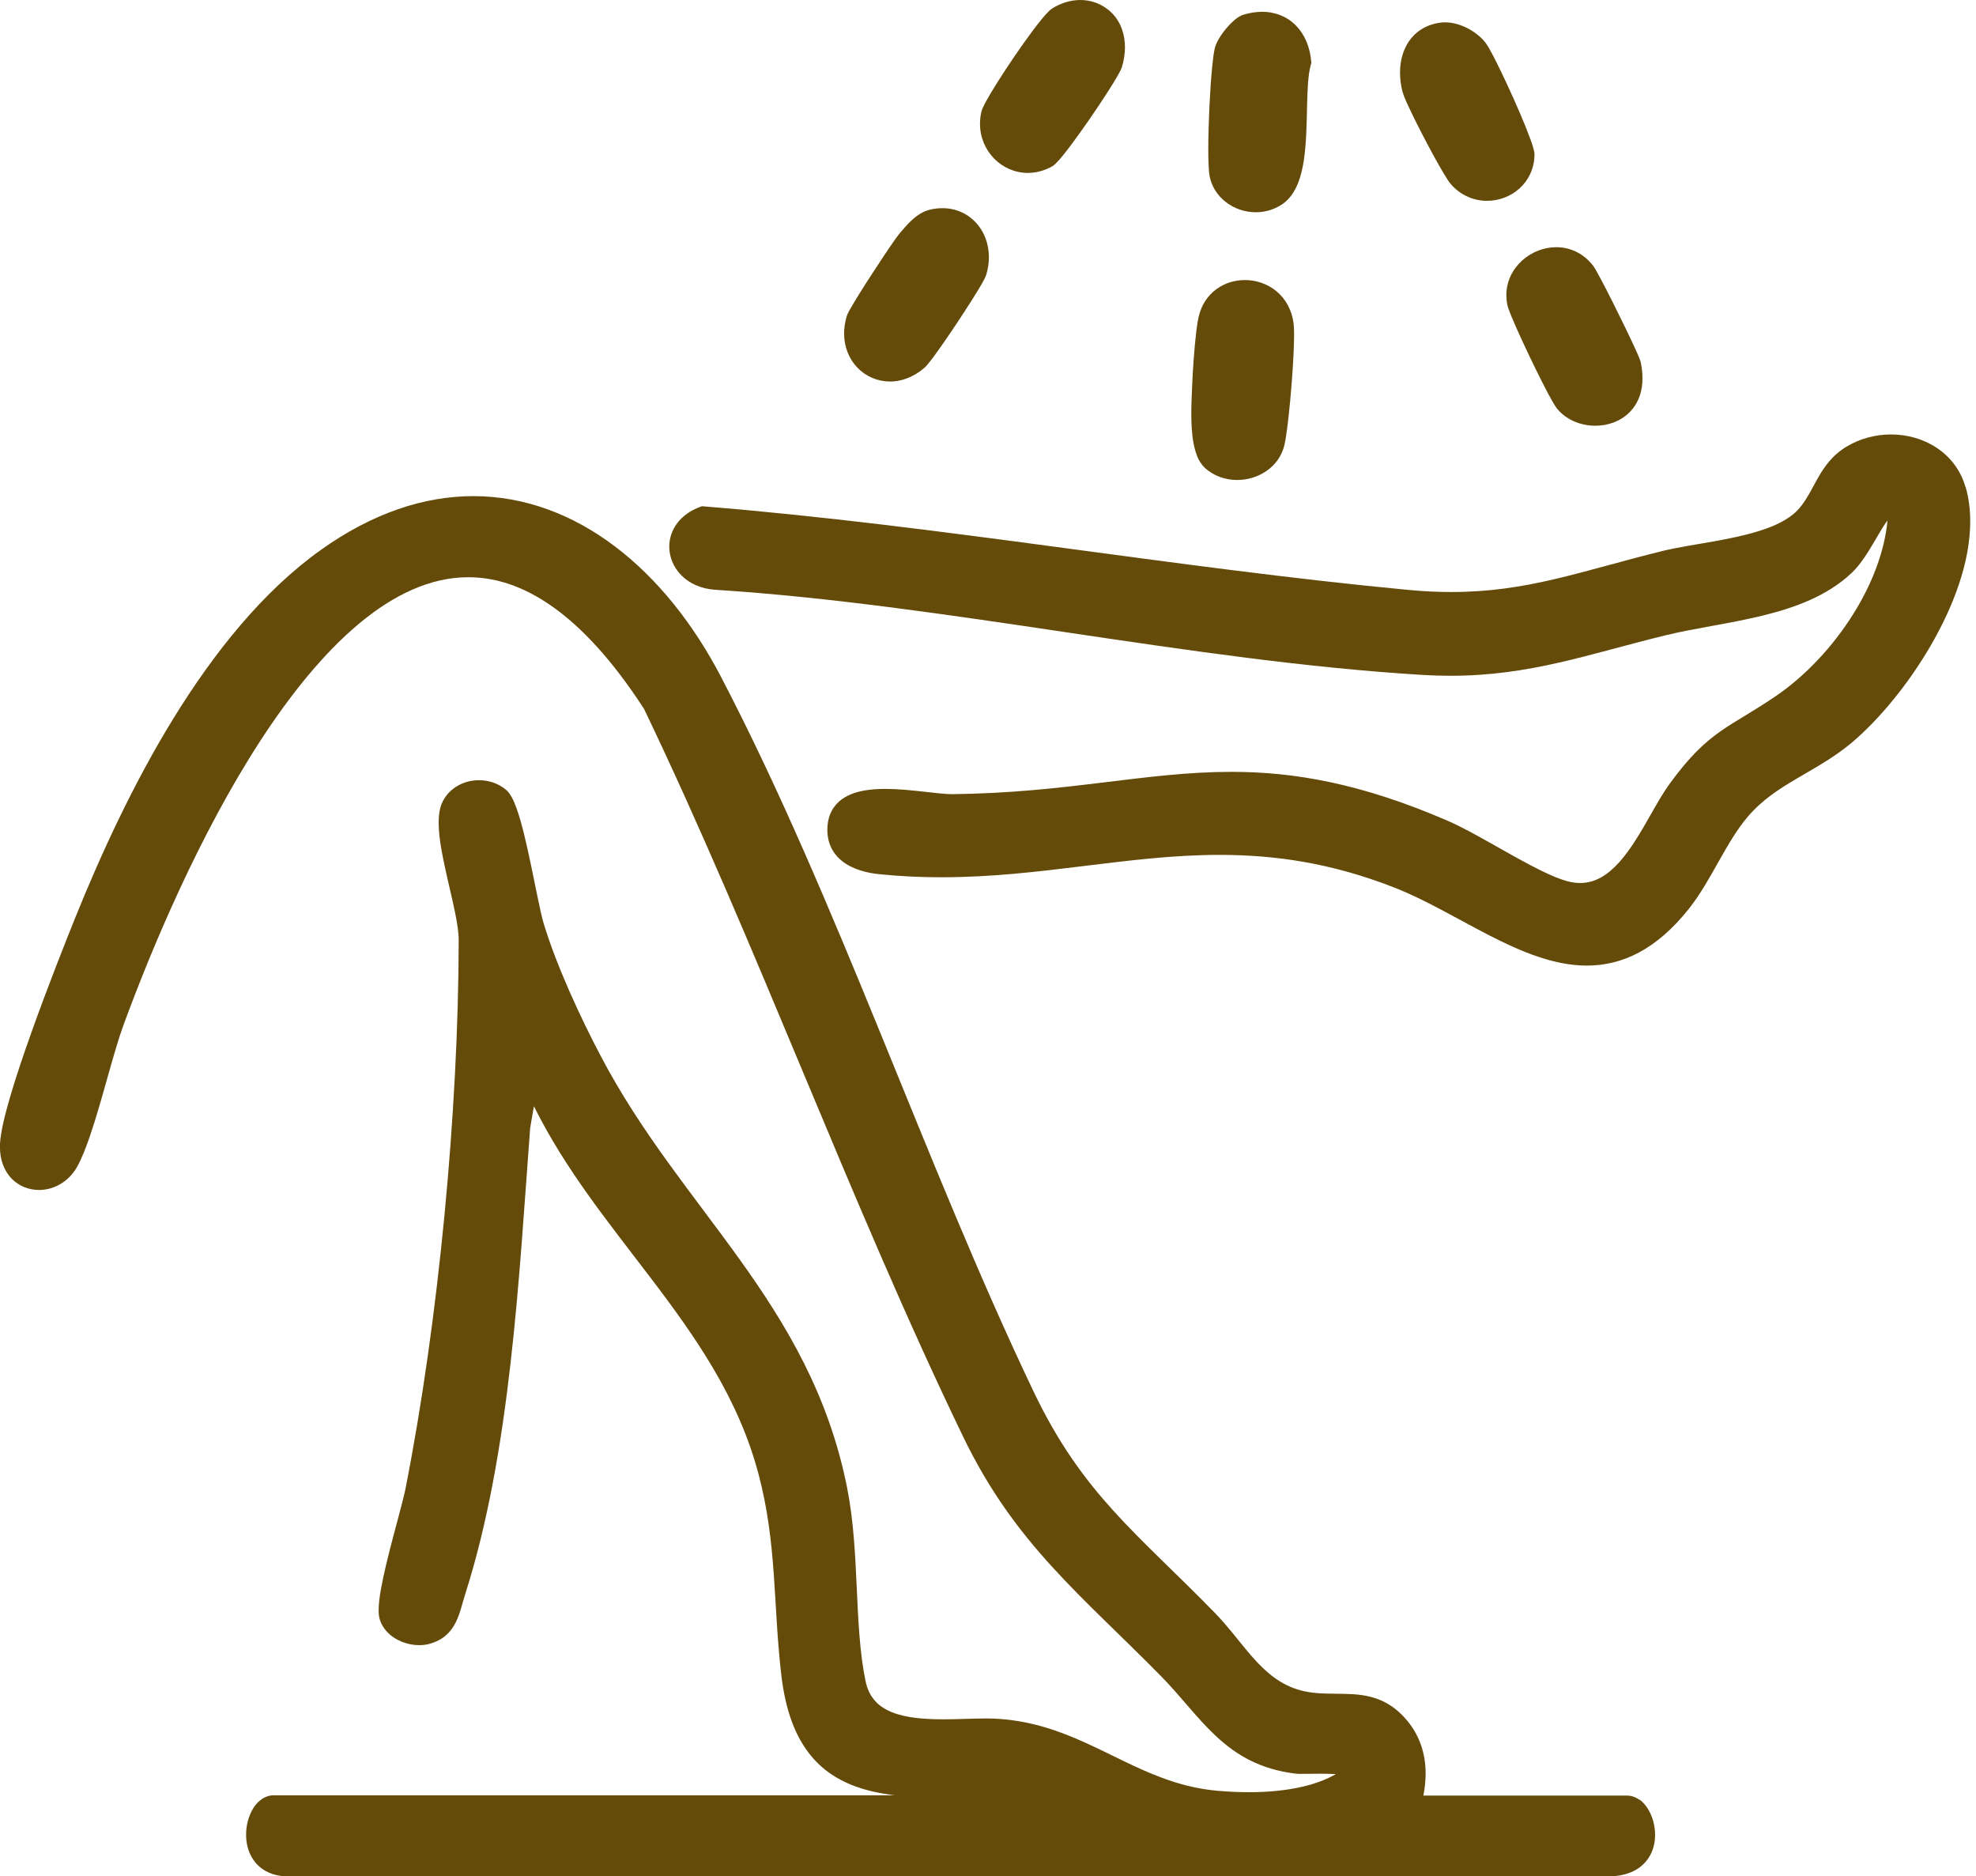 <svg width="79" height="75" viewBox="0 0 79 75" fill="none" xmlns="http://www.w3.org/2000/svg">
<g clip-path="url(#clip0_2746_56)">
<path d="M65.549 71.944C65.413 71.845 65.242 71.773 65.053 71.773H56.907C56.962 71.481 56.996 71.187 56.996 70.893C56.996 70.497 56.937 70.102 56.801 69.723C56.665 69.343 56.452 68.981 56.15 68.652C55.851 68.324 55.528 68.101 55.196 67.96C54.696 67.747 54.194 67.715 53.71 67.705C53.227 67.696 52.755 67.71 52.295 67.631C51.861 67.557 51.5 67.409 51.173 67.209C50.684 66.909 50.275 66.481 49.868 65.997C49.464 65.515 49.066 64.981 48.591 64.491C47.029 62.888 45.696 61.692 44.517 60.391C43.339 59.09 42.308 57.683 41.324 55.626C36.945 46.453 33.506 36.035 28.827 27.057C27.717 24.928 26.28 23.127 24.599 21.852C22.92 20.578 20.991 19.831 18.924 19.831C16.961 19.831 14.889 20.506 12.811 21.993C10.512 23.639 8.575 26.058 6.949 28.691C5.326 31.325 4.018 34.18 3 36.702C2.643 37.588 1.916 39.418 1.268 41.233C0.944 42.14 0.638 43.043 0.41 43.826C0.295 44.217 0.198 44.578 0.128 44.897C0.057 45.216 0.012 45.491 -5.99352e-05 45.723C-0.002 45.762 -0.003 45.8 -0.003 45.839C-0.003 46.373 0.173 46.816 0.47 47.117C0.766 47.417 1.163 47.565 1.56 47.565C1.852 47.565 2.146 47.486 2.411 47.331C2.676 47.177 2.91 46.945 3.079 46.645C3.259 46.324 3.425 45.909 3.588 45.432C3.833 44.719 4.072 43.873 4.298 43.067C4.525 42.263 4.743 41.499 4.938 40.97C6.086 37.84 7.995 33.327 10.403 29.619C11.605 27.766 12.935 26.115 14.34 24.94C15.042 24.352 15.764 23.884 16.496 23.565C17.228 23.244 17.969 23.073 18.724 23.073C19.812 23.073 20.936 23.429 22.114 24.267C23.288 25.103 24.509 26.423 25.749 28.337C30.294 37.813 33.933 47.958 38.513 57.441C39.547 59.582 40.736 61.172 42.058 62.622C43.381 64.073 44.831 65.386 46.413 66.995C47.209 67.802 47.839 68.675 48.631 69.411C49.027 69.778 49.465 70.109 49.984 70.368C50.503 70.626 51.099 70.812 51.799 70.895C51.883 70.905 51.971 70.905 52.08 70.905C52.281 70.905 52.545 70.898 52.815 70.898C53.02 70.898 53.226 70.903 53.406 70.915C53.028 71.132 52.587 71.296 52.11 71.409C51.413 71.575 50.644 71.639 49.915 71.637C49.471 71.637 49.041 71.613 48.649 71.578C47.843 71.504 47.125 71.311 46.437 71.054C45.407 70.671 44.454 70.141 43.426 69.674C42.4 69.207 41.294 68.806 39.977 68.709C39.801 68.695 39.615 68.69 39.42 68.69C38.889 68.69 38.295 68.724 37.707 68.724C36.952 68.724 36.21 68.665 35.659 68.44C35.383 68.328 35.155 68.18 34.981 67.983C34.806 67.785 34.675 67.537 34.603 67.191C34.369 66.052 34.312 64.771 34.252 63.45C34.191 62.129 34.126 60.764 33.864 59.451C33.125 55.755 31.455 52.971 29.581 50.355C27.705 47.738 25.628 45.28 24.015 42.207C23.182 40.624 22.255 38.614 21.741 36.93C21.669 36.697 21.577 36.272 21.475 35.775C21.32 35.028 21.142 34.108 20.947 33.322C20.85 32.929 20.747 32.568 20.638 32.272C20.583 32.125 20.528 31.992 20.464 31.875C20.398 31.759 20.333 31.654 20.225 31.564C19.916 31.307 19.53 31.186 19.149 31.186C18.865 31.186 18.58 31.253 18.326 31.393C18.073 31.53 17.85 31.744 17.705 32.024C17.574 32.281 17.539 32.57 17.537 32.885C17.537 33.248 17.591 33.649 17.668 34.071C17.784 34.704 17.954 35.384 18.093 36.008C18.163 36.321 18.226 36.618 18.269 36.886C18.313 37.155 18.34 37.393 18.338 37.581V37.585C18.33 44.413 17.536 52.783 16.214 59.493C16.172 59.709 16.083 60.06 15.974 60.468C15.811 61.083 15.605 61.838 15.437 62.545C15.353 62.898 15.279 63.24 15.225 63.547C15.171 63.856 15.138 64.13 15.138 64.365C15.138 64.503 15.148 64.629 15.19 64.756C15.245 64.922 15.336 65.07 15.445 65.195C15.611 65.383 15.82 65.52 16.046 65.616C16.273 65.71 16.516 65.76 16.76 65.76C16.904 65.76 17.049 65.742 17.19 65.702C17.448 65.628 17.665 65.512 17.834 65.361C17.962 65.248 18.064 65.121 18.145 64.986C18.266 64.785 18.343 64.575 18.409 64.367C18.474 64.159 18.526 63.954 18.588 63.757C19.508 60.881 20.046 57.696 20.412 54.487C20.778 51.284 20.971 48.053 21.196 45.088L21.345 44.217C22.599 46.745 24.334 48.871 25.964 51.015C27.808 53.433 29.517 55.868 30.325 58.918C30.694 60.31 30.84 61.603 30.934 62.906C31.028 64.209 31.07 65.522 31.235 66.942C31.322 67.688 31.47 68.323 31.676 68.865C32.036 69.815 32.583 70.485 33.251 70.93C33.752 71.264 34.311 71.476 34.903 71.612C35.184 71.676 35.471 71.724 35.763 71.761H10.944C10.754 71.761 10.579 71.83 10.442 71.931C10.233 72.084 10.091 72.3 9.992 72.542C9.893 72.784 9.839 73.056 9.839 73.336C9.839 73.69 9.926 74.063 10.155 74.375C10.267 74.532 10.417 74.671 10.598 74.775C10.779 74.881 10.992 74.951 11.231 74.983L11.253 74.987H64.572H64.588C64.859 74.96 65.095 74.894 65.3 74.795C65.608 74.646 65.834 74.416 65.974 74.157C66.113 73.899 66.17 73.615 66.17 73.343C66.17 72.963 66.064 72.601 65.886 72.308C65.796 72.162 65.686 72.033 65.55 71.932L65.549 71.944Z" fill="#654B0A"/>
<path d="M78.578 19.462C78.382 18.778 77.955 18.246 77.421 17.895C76.887 17.542 76.248 17.366 75.601 17.366C74.995 17.366 74.38 17.522 73.837 17.845C73.539 18.021 73.304 18.236 73.115 18.462C72.831 18.803 72.643 19.169 72.46 19.505C72.277 19.843 72.1 20.148 71.857 20.402C71.617 20.652 71.266 20.865 70.843 21.04C70.208 21.302 69.417 21.476 68.635 21.619C67.851 21.762 67.075 21.873 66.445 22.029C64.807 22.435 63.45 22.846 62.132 23.154C60.812 23.461 59.531 23.664 58.02 23.664C57.476 23.664 56.902 23.637 56.286 23.578C46.915 22.69 37.553 21.003 28.139 20.241L28.065 20.234L27.996 20.259C27.595 20.407 27.281 20.637 27.071 20.917C26.861 21.198 26.757 21.527 26.757 21.849C26.757 22.274 26.933 22.69 27.25 23.006C27.568 23.322 28.026 23.535 28.575 23.573H28.577C37.884 24.169 47.572 26.416 56.892 26.979C57.271 27.002 57.637 27.012 57.993 27.012C59.59 27.012 60.974 26.794 62.339 26.483C63.705 26.172 65.053 25.768 66.605 25.39C67.76 25.108 69.127 24.933 70.445 24.613C71.763 24.292 73.046 23.824 74.023 22.907C74.392 22.558 74.681 22.076 74.938 21.644C75.066 21.428 75.181 21.224 75.285 21.06C75.351 20.956 75.411 20.87 75.462 20.808C75.344 22.049 74.841 23.348 74.103 24.527C73.281 25.849 72.171 27.017 71.039 27.794C70.096 28.443 69.436 28.775 68.789 29.228C68.467 29.455 68.151 29.71 67.824 30.041C67.495 30.373 67.152 30.78 66.764 31.312C66.496 31.68 66.247 32.118 65.99 32.57C65.606 33.246 65.2 33.951 64.734 34.467C64.503 34.725 64.259 34.934 64.002 35.075C63.746 35.216 63.477 35.295 63.171 35.295C63.017 35.295 62.852 35.275 62.674 35.227C62.406 35.159 62.046 35.011 61.65 34.818C61.056 34.529 60.371 34.139 59.709 33.765C59.046 33.392 58.405 33.035 57.871 32.805C54.392 31.302 51.724 30.852 49.227 30.852C47.499 30.852 45.859 31.065 44.081 31.28C42.301 31.497 40.384 31.717 38.089 31.744H38.062C37.793 31.744 37.372 31.693 36.901 31.641C36.43 31.589 35.904 31.534 35.395 31.534C35.117 31.534 34.843 31.55 34.581 31.594C34.191 31.661 33.822 31.789 33.533 32.049C33.391 32.178 33.271 32.343 33.194 32.533C33.115 32.722 33.077 32.937 33.077 33.171C33.077 33.476 33.151 33.752 33.283 33.98C33.382 34.151 33.511 34.294 33.658 34.411C33.876 34.588 34.128 34.705 34.388 34.789C34.648 34.873 34.915 34.92 35.174 34.945C36.02 35.031 36.838 35.066 37.633 35.066C39.643 35.066 41.512 34.84 43.334 34.616C45.156 34.393 46.93 34.171 48.762 34.171C50.941 34.171 53.201 34.482 55.737 35.474C56.996 35.966 58.267 36.735 59.545 37.39C60.184 37.718 60.826 38.016 61.474 38.236C62.122 38.455 62.779 38.596 63.443 38.596C64.133 38.596 64.834 38.441 65.515 38.078C66.199 37.716 66.864 37.148 67.512 36.337C67.982 35.746 68.351 35.075 68.719 34.423C69.087 33.77 69.451 33.139 69.891 32.627C70.433 31.992 71.098 31.555 71.817 31.131C72.534 30.706 73.301 30.296 74.013 29.702C75.089 28.799 76.264 27.396 77.184 25.815C78.101 24.233 78.768 22.475 78.769 20.843C78.769 20.366 78.712 19.901 78.583 19.456L78.578 19.462Z" fill="#654B0A"/>
<path d="M48.344 6.943C48.406 7.411 48.658 7.802 48.997 8.068C49.336 8.335 49.764 8.484 50.206 8.484C50.555 8.484 50.915 8.39 51.235 8.182C51.438 8.051 51.6 7.871 51.722 7.67C51.937 7.315 52.05 6.891 52.123 6.434C52.229 5.749 52.238 4.987 52.255 4.287C52.263 3.937 52.273 3.605 52.295 3.311C52.317 3.019 52.355 2.764 52.409 2.581L52.427 2.52L52.422 2.458C52.374 1.889 52.169 1.39 51.823 1.033C51.479 0.673 50.994 0.47 50.456 0.472C50.223 0.472 49.979 0.509 49.729 0.583C49.649 0.606 49.583 0.641 49.519 0.68C49.41 0.749 49.309 0.836 49.212 0.932C49.066 1.078 48.928 1.246 48.814 1.417C48.757 1.503 48.707 1.587 48.665 1.671C48.623 1.756 48.587 1.839 48.566 1.933C48.525 2.111 48.493 2.357 48.463 2.663C48.373 3.573 48.307 4.975 48.307 5.966C48.307 6.172 48.31 6.362 48.316 6.526C48.322 6.691 48.331 6.83 48.346 6.944L48.344 6.943Z" fill="#654B0A"/>
<path d="M47.87 18.254C47.941 18.421 48.035 18.577 48.172 18.703C48.537 19.035 49.005 19.186 49.46 19.186C49.875 19.186 50.286 19.064 50.63 18.828C50.973 18.593 51.247 18.236 51.351 17.786C51.396 17.593 51.438 17.306 51.482 16.95C51.547 16.418 51.611 15.742 51.658 15.093C51.705 14.443 51.737 13.822 51.737 13.389C51.737 13.226 51.734 13.091 51.722 12.98C51.663 12.408 51.401 11.948 51.038 11.646C50.676 11.344 50.221 11.194 49.771 11.194C49.371 11.194 48.968 11.312 48.633 11.557C48.297 11.8 48.035 12.176 47.924 12.653C47.887 12.811 47.857 13.011 47.828 13.241C47.744 13.929 47.684 14.871 47.665 15.351C47.655 15.637 47.628 16.07 47.628 16.53C47.628 16.924 47.647 17.339 47.717 17.717C47.753 17.907 47.801 18.086 47.872 18.254H47.87Z" fill="#654B0A"/>
<path d="M60.223 11.797C60.223 11.919 60.235 12.045 60.26 12.173C60.272 12.227 60.285 12.272 60.304 12.327C60.339 12.43 60.388 12.556 60.452 12.707C60.671 13.234 61.053 14.052 61.41 14.782C61.59 15.146 61.761 15.487 61.907 15.758C61.979 15.893 62.045 16.011 62.102 16.107C62.13 16.155 62.156 16.197 62.181 16.236C62.206 16.275 62.23 16.308 62.256 16.342C62.446 16.57 62.688 16.738 62.95 16.851C63.212 16.961 63.495 17.017 63.779 17.017C64.273 17.017 64.777 16.851 65.146 16.483C65.337 16.291 65.47 16.067 65.552 15.833C65.635 15.6 65.666 15.358 65.666 15.12C65.666 14.906 65.641 14.695 65.599 14.493C65.588 14.436 65.574 14.403 65.556 14.356C65.524 14.27 65.475 14.157 65.413 14.021C65.198 13.543 64.819 12.761 64.469 12.065C64.295 11.718 64.129 11.394 63.992 11.14C63.925 11.013 63.865 10.903 63.816 10.818C63.791 10.774 63.769 10.736 63.749 10.704C63.727 10.67 63.711 10.643 63.685 10.611C63.49 10.363 63.257 10.177 63.004 10.057C62.752 9.936 62.483 9.881 62.219 9.881C61.711 9.881 61.221 10.082 60.849 10.418C60.478 10.754 60.223 11.241 60.223 11.8V11.797Z" fill="#654B0A"/>
<path d="M35.577 15.252C36.038 15.252 36.525 15.074 36.957 14.703C37.001 14.666 37.031 14.631 37.068 14.587C37.136 14.508 37.217 14.404 37.313 14.277C37.644 13.832 38.139 13.103 38.567 12.445C38.78 12.116 38.977 11.805 39.128 11.555C39.203 11.429 39.267 11.32 39.316 11.228C39.341 11.182 39.363 11.14 39.381 11.102C39.4 11.061 39.415 11.028 39.43 10.981C39.502 10.746 39.536 10.509 39.536 10.281C39.536 9.757 39.355 9.268 39.025 8.907C38.698 8.546 38.219 8.319 37.675 8.321C37.521 8.321 37.363 8.338 37.202 8.375C36.903 8.442 36.666 8.608 36.47 8.785C36.273 8.963 36.114 9.157 35.978 9.315C35.929 9.374 35.872 9.451 35.795 9.557C35.533 9.925 35.078 10.61 34.675 11.238C34.474 11.552 34.285 11.852 34.143 12.091C34.071 12.21 34.01 12.316 33.963 12.401C33.94 12.445 33.919 12.483 33.901 12.519C33.884 12.556 33.869 12.586 33.854 12.635C33.782 12.873 33.747 13.108 33.747 13.331C33.747 13.874 33.95 14.357 34.282 14.7C34.615 15.044 35.076 15.249 35.575 15.249L35.577 15.252Z" fill="#654B0A"/>
<path d="M41.095 6.911C41.409 6.911 41.735 6.83 42.047 6.661C42.12 6.62 42.16 6.582 42.207 6.538C42.293 6.456 42.385 6.35 42.492 6.217C42.868 5.756 43.417 4.982 43.894 4.271C44.133 3.915 44.351 3.578 44.519 3.304C44.603 3.167 44.673 3.046 44.73 2.943C44.759 2.891 44.783 2.846 44.803 2.802C44.823 2.759 44.84 2.72 44.856 2.671C44.932 2.425 44.974 2.159 44.976 1.891C44.976 1.649 44.94 1.404 44.856 1.169C44.774 0.934 44.642 0.71 44.452 0.52C44.099 0.166 43.642 0 43.194 0C42.801 0 42.413 0.121 42.069 0.337C42.007 0.378 41.964 0.416 41.915 0.465C41.826 0.552 41.727 0.667 41.614 0.806C41.221 1.289 40.662 2.082 40.184 2.811C39.945 3.175 39.727 3.521 39.561 3.805C39.477 3.947 39.408 4.073 39.353 4.182C39.326 4.236 39.302 4.287 39.282 4.334C39.262 4.382 39.245 4.426 39.232 4.481C39.197 4.639 39.18 4.795 39.18 4.946C39.18 6.041 40.049 6.911 41.097 6.913L41.095 6.911Z" fill="#654B0A"/>
<path d="M56.121 3.816C56.193 4.006 56.322 4.287 56.485 4.621C56.729 5.121 57.046 5.731 57.331 6.251C57.474 6.511 57.608 6.748 57.723 6.939C57.78 7.035 57.832 7.119 57.879 7.19C57.926 7.262 57.966 7.317 58.013 7.371C58.408 7.819 58.94 8.029 59.452 8.027C59.929 8.027 60.394 7.853 60.748 7.534C61.102 7.216 61.343 6.743 61.348 6.187V6.18C61.348 6.103 61.334 6.051 61.321 5.989C61.294 5.875 61.25 5.741 61.191 5.579C60.99 5.02 60.614 4.149 60.251 3.368C60.07 2.979 59.894 2.611 59.742 2.319C59.667 2.173 59.598 2.043 59.538 1.939C59.508 1.887 59.479 1.839 59.452 1.797C59.425 1.755 59.4 1.718 59.37 1.681C59.185 1.456 58.938 1.266 58.665 1.125C58.389 0.986 58.085 0.895 57.775 0.893C57.714 0.893 57.654 0.897 57.593 0.905C57.321 0.94 57.076 1.023 56.866 1.147C56.551 1.331 56.322 1.607 56.18 1.914C56.035 2.223 55.973 2.564 55.973 2.91C55.973 3.165 56.008 3.424 56.074 3.674C56.087 3.721 56.102 3.766 56.121 3.816Z" fill="#654B0A"/>
</g>
<defs>
<clipPath id="clip0_2746_56">
<rect width="78.764" height="75" fill="white"/>
</clipPath>
</defs>
</svg>
